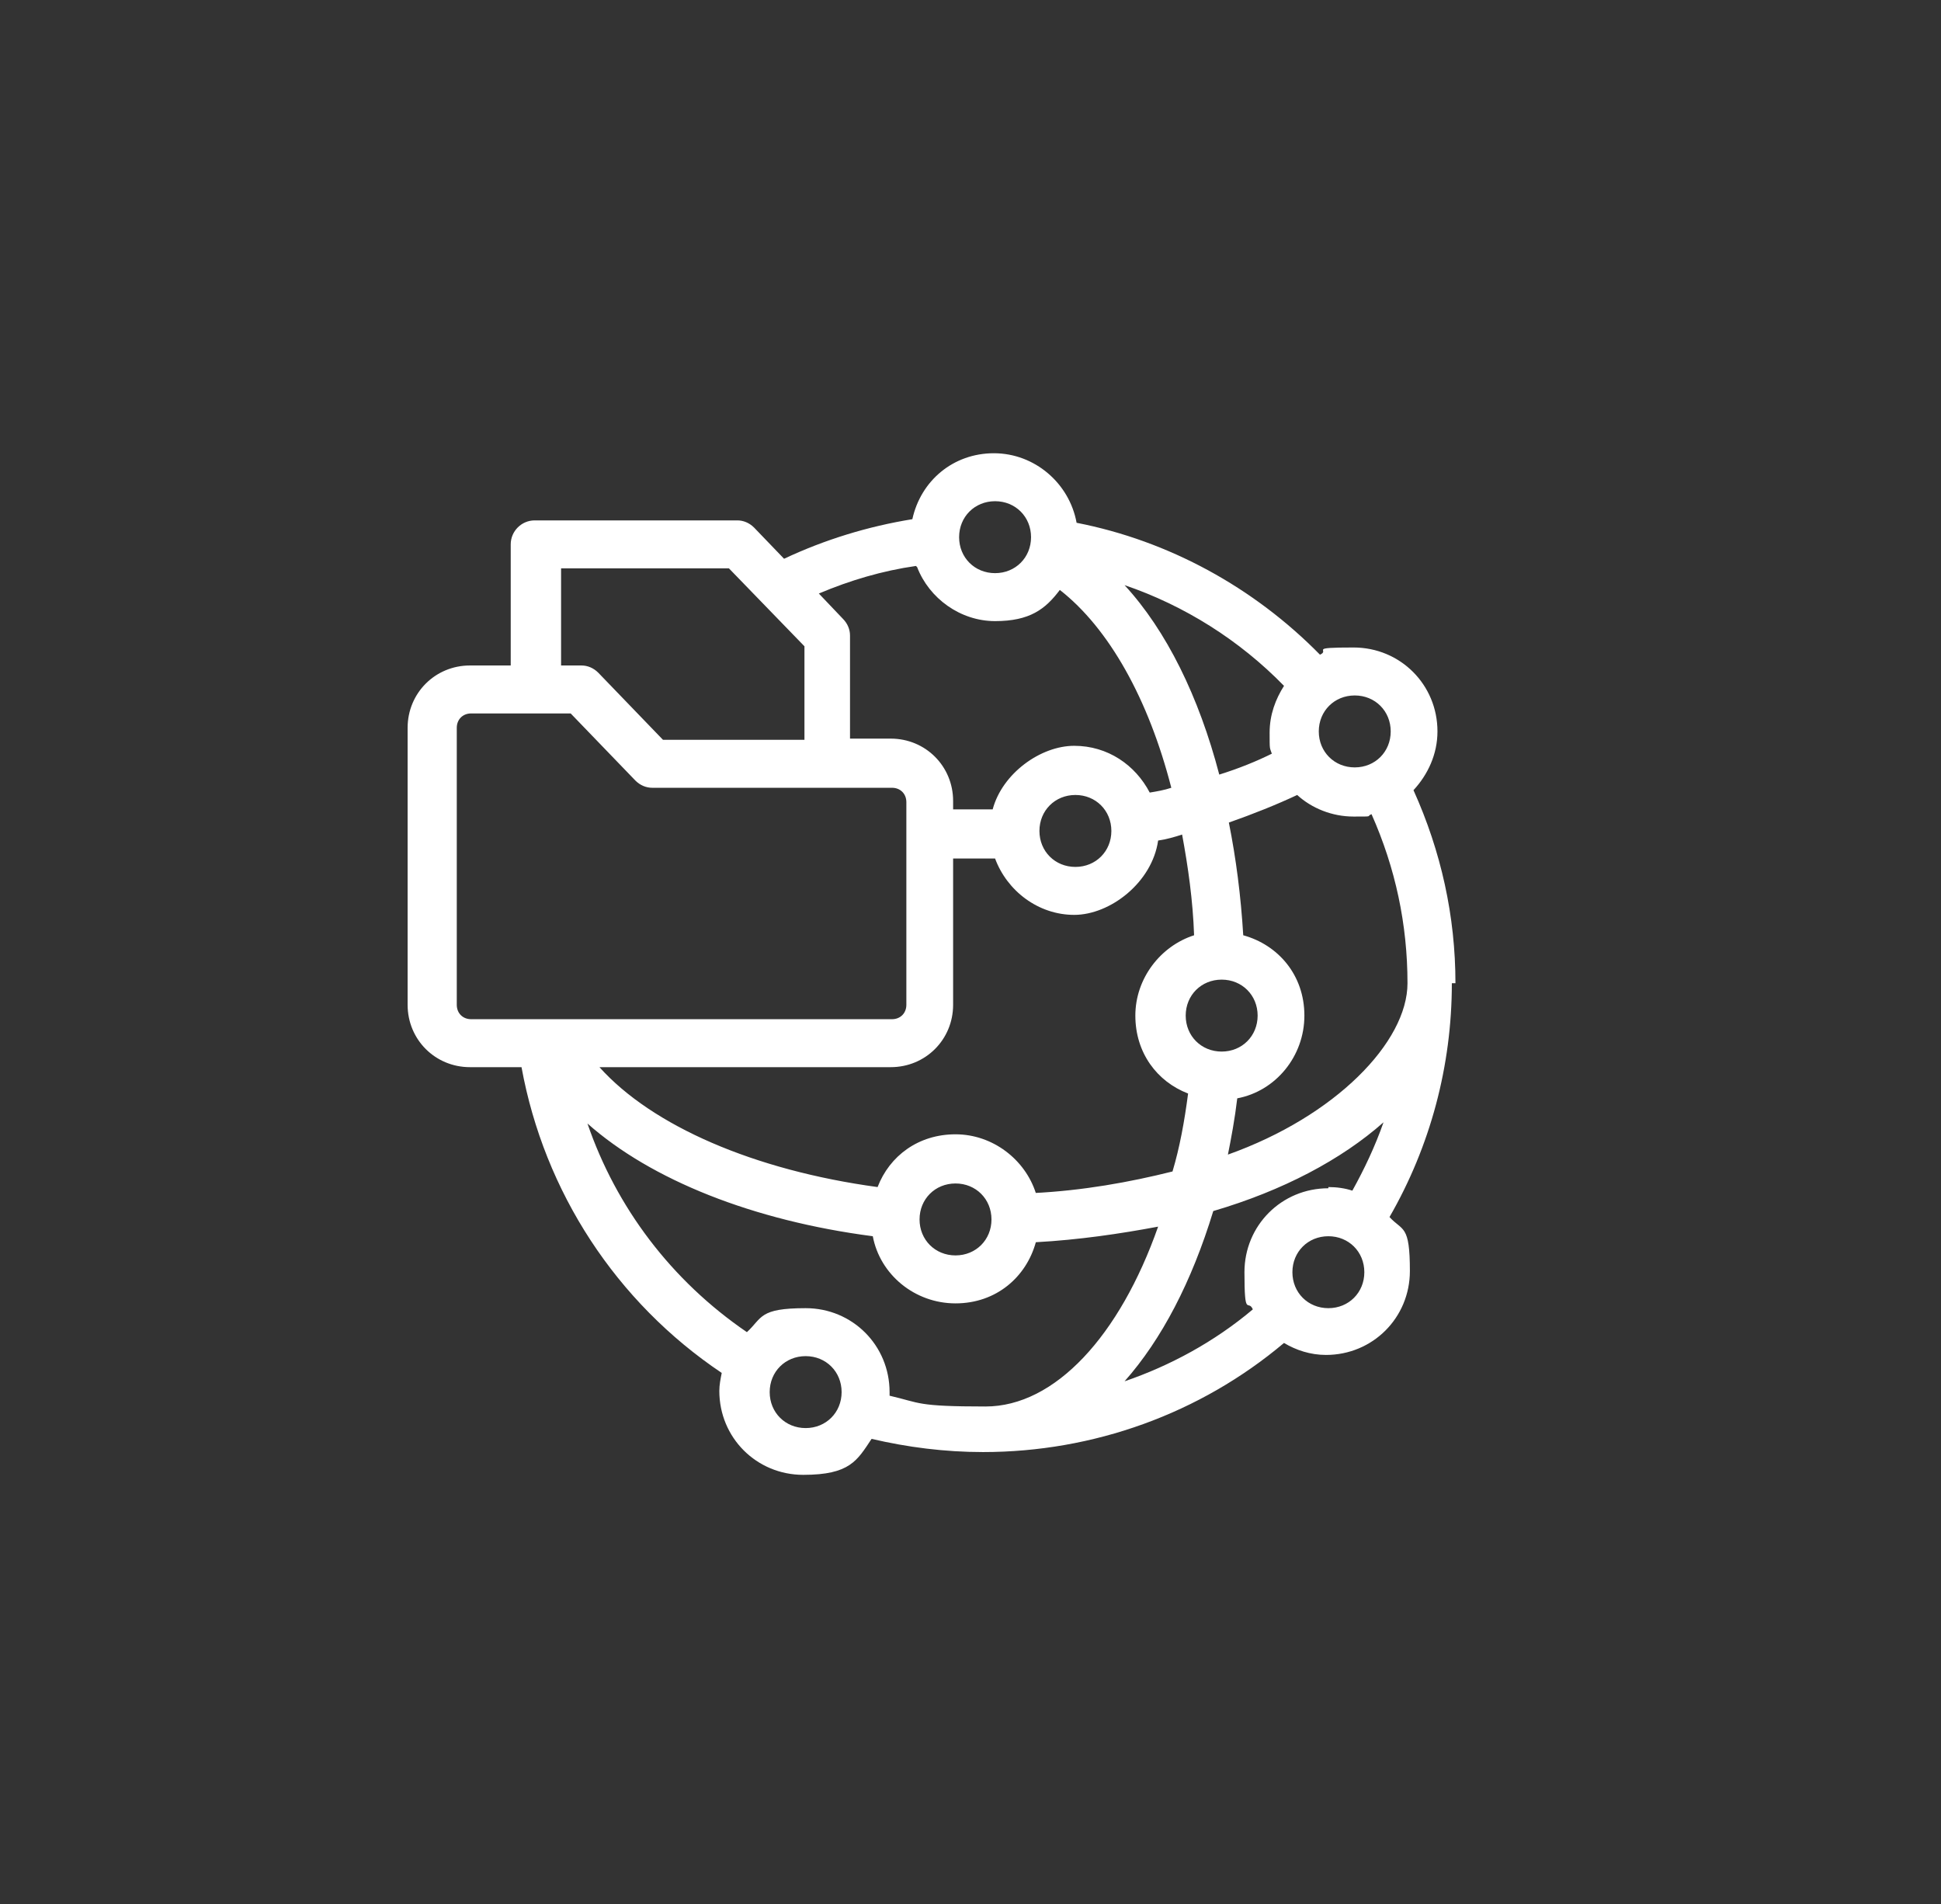 <?xml version="1.0" encoding="UTF-8"?>
<svg id="Layer_1" data-name="Layer 1" xmlns="http://www.w3.org/2000/svg" version="1.1" viewBox="0 0 161.9 158.8">
  <rect x="0" y="0" width="161.9" height="158.8" fill="#333333" stroke="none"/>
  <defs>
    <style>
      .cls-1 {
        fill: #fff;
        stroke-width: 0px;
      }
    </style>
  </defs>
  <path class="cls-1" d="M121.4,82c0-5.6-1.2-11-3.5-16.1,1.2-1.3,2-3,2-4.9,0-3.9-3.1-7-7-7s-1.9.2-2.8.6c-5.5-5.6-12.6-9.5-20.3-11-.6-3.3-3.5-5.8-6.9-5.8s-6.1,2.3-6.8,5.5c-3.7.6-7.3,1.7-10.7,3.3l-2.5-2.6c-.4-.4-.9-.6-1.4-.6h-16.9c-1.1,0-2,.9-2,2v10.1h-3.4c-2.9,0-5.2,2.3-5.2,5.2v23.1c0,2.9,2.3,5.2,5.2,5.2h4.3c1.9,10.4,7.9,19.6,16.7,25.5-.1.5-.2,1-.2,1.5,0,3.9,3.1,7,7,7s4.5-1.2,5.7-3c3,.7,6.1,1.1,9.3,1.1,9.2,0,18.1-3.2,25.1-9.1,1,.6,2.2,1,3.5,1,3.9,0,7-3.1,7-7s-.6-3.3-1.7-4.5c3.4-5.9,5.2-12.6,5.2-19.5ZM110.8,99.1c-3.9,0-7,3.1-7,7s.3,2.2.7,3.1c-3.2,2.7-6.9,4.7-10.7,6,3.1-3.5,5.6-8.3,7.4-14.2,5.8-1.7,10.7-4.3,14.2-7.4-.7,2-1.6,3.9-2.6,5.7-.6-.2-1.3-.3-2-.3ZM102.4,96.4c.3-1.5.6-3.1.8-4.8,3.2-.6,5.6-3.5,5.6-6.9s-2.2-5.9-5.1-6.7c-.2-3.3-.6-6.4-1.2-9.4,2-.7,4-1.5,5.7-2.3,1.2,1.1,2.9,1.8,4.7,1.8s1,0,1.5-.2c2,4.5,3,9.2,3,14.1s-6,11.1-15,14.3ZM86.4,99.5c-.9-2.8-3.6-4.9-6.7-4.9s-5.5,1.8-6.5,4.4c-10.3-1.4-18.8-5.1-23.2-10h24.3c2.9,0,5.2-2.3,5.2-5.2v-12.2c.9,0,1.8,0,2.6,0s.6,0,.9,0c1,2.7,3.6,4.7,6.6,4.7s6.5-2.7,7-6.2c.7-.1,1.4-.3,2-.5.5,2.7.9,5.5,1,8.4-2.8.9-4.9,3.6-4.9,6.7s1.8,5.5,4.4,6.5c-.3,2.3-.7,4.5-1.3,6.5-3.6.9-7.5,1.6-11.6,1.8ZM82.7,101.7c0,1.7-1.3,3-3,3s-3-1.3-3-3,1.3-3,3-3,3,1.3,3,3ZM86.7,69.3c0-1.7,1.3-3,3-3s3,1.3,3,3-1.3,3-3,3-3-1.3-3-3ZM101.9,87.7c-1.7,0-3-1.3-3-3s1.3-3,3-3,3,1.3,3,3-1.3,3-3,3ZM106.2,62.8c-1.4.7-2.9,1.3-4.5,1.8-1.7-6.5-4.4-12-7.9-15.8,5,1.7,9.6,4.6,13.3,8.4-.7,1.1-1.2,2.4-1.2,3.9s0,1.2.2,1.8ZM116,61c0,1.7-1.3,3-3,3s-3-1.3-3-3,1.3-3,3-3,3,1.3,3,3ZM83,41.8c1.7,0,3,1.3,3,3s-1.3,3-3,3-3-1.3-3-3,1.3-3,3-3ZM76.5,47.3c1,2.6,3.6,4.5,6.5,4.5s4.2-1,5.4-2.6c4.1,3.2,7.4,9.1,9.3,16.5-.6.2-1.2.3-1.8.4-1.2-2.3-3.5-3.9-6.3-3.9s-6,2.3-6.8,5.3c-1.1,0-2.2,0-3.3,0v-.7c0-2.9-2.3-5.2-5.2-5.2h-3.4v-8.6c0-.5-.2-1-.6-1.4l-2-2.1c2.6-1.1,5.3-1.9,8.1-2.3ZM46.7,47.4h14.1l6.3,6.5v7.8h-11.8l-5.4-5.6c-.4-.4-.9-.6-1.4-.6h-1.7v-8.1ZM38.1,83.8v-23.1c0-.7.5-1.2,1.2-1.2h8.3l5.4,5.6c.4.4.9.6,1.4.6h20c.7,0,1.2.5,1.2,1.2v16.9c0,.7-.5,1.2-1.2,1.2h-35.1c-.7,0-1.2-.5-1.2-1.2ZM67.2,119.1c-1.7,0-3-1.3-3-3s1.3-3,3-3,3,1.3,3,3-1.3,3-3,3ZM74.2,116.3c0,0,0-.1,0-.2,0-3.9-3.1-7-7-7s-3.6.8-4.9,2c-6.3-4.3-10.9-10.4-13.3-17.4,5.3,4.7,13.8,8.1,23.8,9.4.6,3.2,3.5,5.6,6.9,5.6s5.9-2.2,6.7-5.1c3.6-.2,7-.7,10.2-1.3-3.2,9.1-8.6,15-14.4,15s-5.4-.3-8-.9ZM110.8,109.1c-1.7,0-3-1.3-3-3s1.3-3,3-3,3,1.3,3,3-1.3,3-3,3Z"/>
</svg>